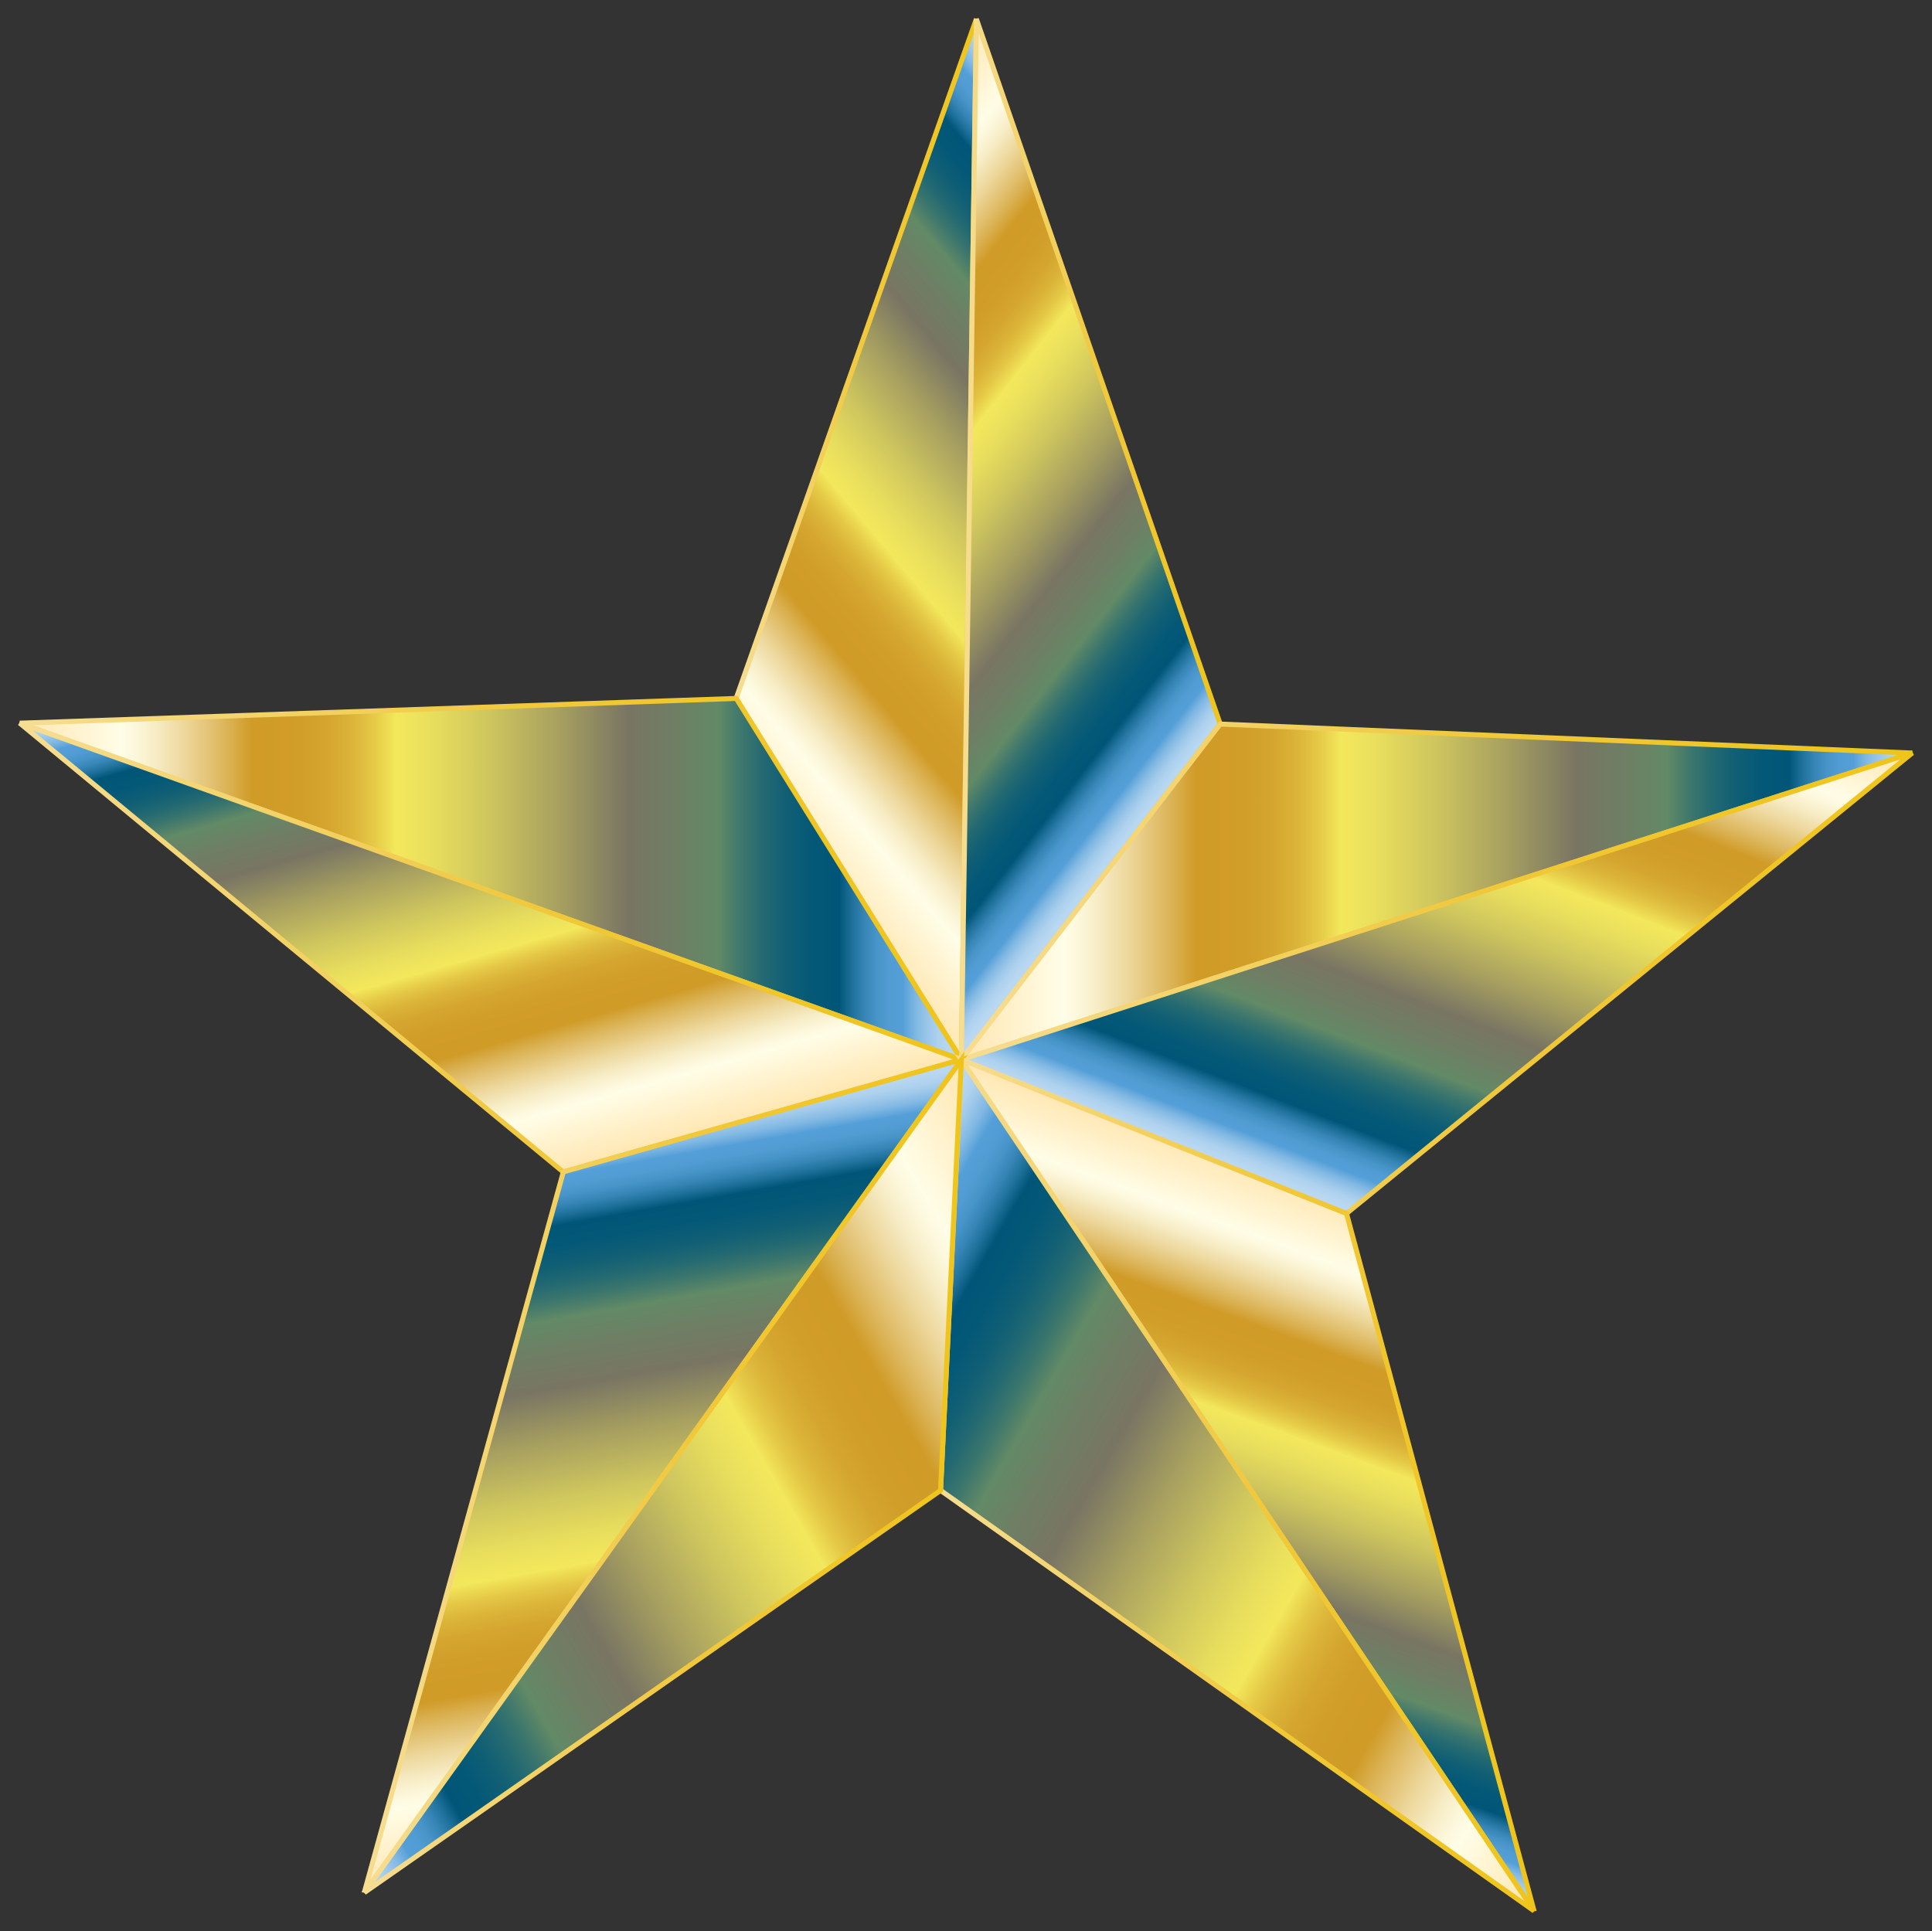 <?xml version="1.0" encoding="UTF-8"?>
<!DOCTYPE svg  PUBLIC '-//W3C//DTD SVG 1.1//EN'  'http://www.w3.org/Graphics/SVG/1.1/DTD/svg11.dtd'>
<svg enable-background="new 509.937 30.749 1540.115 1539.467" version="1.1" viewBox="509.94 30.749 1540.1 1539.5" xml:space="preserve" xmlns="http://www.w3.org/2000/svg">
<rect x="509.94" y="30.749" width="1540.1" height="1539.5" fill="#333333" stroke="none"/>
<g stroke-miterlimit="5" stroke-width="4">
	
		<linearGradient id="t" x1="-325.25" x2="134.49" y1="899.36" y2="1285.1" gradientTransform="matrix(.904 0 0 -.904 1368.5 1448.1)" gradientUnits="userSpaceOnUse">
		<stop stop-color="#E5E2DF" offset="0"/>
		<stop stop-color="#EDE3D0" offset="0"/>
		<stop stop-color="#FFE6B1" offset="0"/>
		<stop stop-color="#FFF2CD" offset=".058"/>
		<stop stop-color="#FFFDE7" offset=".107"/>
		<stop stop-color="#FDF8DD" offset=".121"/>
		<stop stop-color="#F6EBC3" offset=".146"/>
		<stop stop-color="#ECD598" offset=".178"/>
		<stop stop-color="#DDB75E" offset=".216"/>
		<stop stop-color="#D09B27" offset=".247"/>
		<stop stop-color="#D19E29" offset=".298"/>
		<stop stop-color="#D5A62F" offset=".328"/>
		<stop stop-color="#DBB438" offset=".353"/>
		<stop stop-color="#E5C846" offset=".375"/>
		<stop stop-color="#F0E258" offset=".395"/>
		<stop stop-color="#F3E85C" offset=".399"/>
		<stop stop-color="#E9DF5D" offset=".435"/>
		<stop stop-color="#CFC65E" offset=".497"/>
		<stop stop-color="#A59E60" offset=".576"/>
		<stop stop-color="#797563" offset=".646"/>
		<stop stop-color="#6F7E64" offset=".696"/>
		<stop stop-color="#628A66" offset=".742"/>
		<stop stop-color="#5D8767" offset=".745"/>
		<stop stop-color="#3C766D" offset=".768"/>
		<stop stop-color="#216872" offset=".792"/>
		<stop stop-color="#0F5E75" offset=".817"/>
		<stop stop-color="#045877" offset=".843"/>
		<stop stop-color="#005678" offset=".871"/>
		<stop stop-color="#02577A" offset=".871"/>
		<stop stop-color="#1F719B" offset=".884"/>
		<stop stop-color="#3685B6" offset=".897"/>
		<stop stop-color="#4794C8" offset=".91"/>
		<stop stop-color="#519CD3" offset=".923"/>
		<stop stop-color="#549FD7" offset=".938"/>
		<stop stop-color="#5FA5DA" offset=".941"/>
		<stop stop-color="#80B8E3" offset=".952"/>
		<stop stop-color="#9BC6E9" offset=".964"/>
		<stop stop-color="#ADD1EE" offset=".975"/>
		<stop stop-color="#B8D7F1" offset=".987"/>
		<stop stop-color="#BCD9F2" offset="1"/>
	</linearGradient>
	
		<linearGradient id="s" x1="652.27" x2="859.62" y1="1108.2" y2="1108.2" gradientTransform="matrix(.943 0 0 -.943 479.79 1508.3)" gradientUnits="userSpaceOnUse">
		<stop stop-color="#FCF3DD" offset="0"/>
		<stop stop-color="#FAEDC9" offset="0"/>
		<stop stop-color="#F6DD92" offset="0"/>
		<stop stop-color="#F0C83B" offset=".551"/>
		<stop stop-color="#F0C731" offset=".668"/>
		<stop stop-color="#EFC41A" offset="1"/>
	</linearGradient>
	<path d="m1276.3 875.58 11.95-829.74-191.5 541.74 179.55 288z" fill="url(#t)" stroke="url(#s)"/>
	
		<linearGradient id="r" x1="-313.93" x2="123.18" y1="1263" y2="921.49" gradientTransform="matrix(.904 0 0 -.904 1368.5 1448.1)" gradientUnits="userSpaceOnUse">
		<stop stop-color="#E5E2DF" offset="0"/>
		<stop stop-color="#EDE3D0" offset="0"/>
		<stop stop-color="#FFE6B1" offset="0"/>
		<stop stop-color="#FFF2CD" offset=".058"/>
		<stop stop-color="#FFFDE7" offset=".107"/>
		<stop stop-color="#FDF8DD" offset=".121"/>
		<stop stop-color="#F6EBC3" offset=".146"/>
		<stop stop-color="#ECD598" offset=".178"/>
		<stop stop-color="#DDB75E" offset=".216"/>
		<stop stop-color="#D09B27" offset=".247"/>
		<stop stop-color="#D19E29" offset=".298"/>
		<stop stop-color="#D5A62F" offset=".328"/>
		<stop stop-color="#DBB438" offset=".353"/>
		<stop stop-color="#E5C846" offset=".375"/>
		<stop stop-color="#F0E258" offset=".395"/>
		<stop stop-color="#F3E85C" offset=".399"/>
		<stop stop-color="#E9DF5D" offset=".435"/>
		<stop stop-color="#CFC65E" offset=".497"/>
		<stop stop-color="#A59E60" offset=".576"/>
		<stop stop-color="#797563" offset=".646"/>
		<stop stop-color="#6F7E64" offset=".696"/>
		<stop stop-color="#628A66" offset=".742"/>
		<stop stop-color="#5D8767" offset=".745"/>
		<stop stop-color="#3C766D" offset=".768"/>
		<stop stop-color="#216872" offset=".792"/>
		<stop stop-color="#0F5E75" offset=".817"/>
		<stop stop-color="#045877" offset=".843"/>
		<stop stop-color="#005678" offset=".871"/>
		<stop stop-color="#02577A" offset=".871"/>
		<stop stop-color="#1F719B" offset=".884"/>
		<stop stop-color="#3685B6" offset=".897"/>
		<stop stop-color="#4794C8" offset=".91"/>
		<stop stop-color="#519CD3" offset=".923"/>
		<stop stop-color="#549FD7" offset=".938"/>
		<stop stop-color="#5FA5DA" offset=".941"/>
		<stop stop-color="#80B8E3" offset=".952"/>
		<stop stop-color="#9BC6E9" offset=".964"/>
		<stop stop-color="#ADD1EE" offset=".975"/>
		<stop stop-color="#B8D7F1" offset=".987"/>
		<stop stop-color="#BCD9F2" offset="1"/>
	</linearGradient>
	
		<linearGradient id="q" x1="842.86" x2="1066.1" y1="1108.6" y2="1108.6" gradientTransform="matrix(.943 0 0 -.943 479.79 1508.3)" gradientUnits="userSpaceOnUse">
		<stop stop-color="#FCF3DD" offset="0"/>
		<stop stop-color="#FAEDC9" offset="0"/>
		<stop stop-color="#F6DD92" offset="0"/>
		<stop stop-color="#F0C83B" offset=".551"/>
		<stop stop-color="#F0C731" offset=".668"/>
		<stop stop-color="#EFC41A" offset="1"/>
	</linearGradient>
	<path d="m1276.3 875.58 206.34-267.58-194.39-562.16-11.95 829.74z" fill="url(#r)" stroke="url(#q)"/>
	
		<linearGradient id="p" x1="-101.99" x2="736.6" y1="781.3" y2="781.3" gradientTransform="matrix(.904 0 0 -.904 1368.5 1448.1)" gradientUnits="userSpaceOnUse">
		<stop stop-color="#E5E2DF" offset="0"/>
		<stop stop-color="#EDE3D0" offset="0"/>
		<stop stop-color="#FFE6B1" offset="0"/>
		<stop stop-color="#FFF2CD" offset=".058"/>
		<stop stop-color="#FFFDE7" offset=".107"/>
		<stop stop-color="#FDF8DD" offset=".121"/>
		<stop stop-color="#F6EBC3" offset=".146"/>
		<stop stop-color="#ECD598" offset=".178"/>
		<stop stop-color="#DDB75E" offset=".216"/>
		<stop stop-color="#D09B27" offset=".247"/>
		<stop stop-color="#D19E29" offset=".298"/>
		<stop stop-color="#D5A62F" offset=".328"/>
		<stop stop-color="#DBB438" offset=".353"/>
		<stop stop-color="#E5C846" offset=".375"/>
		<stop stop-color="#F0E258" offset=".395"/>
		<stop stop-color="#F3E85C" offset=".399"/>
		<stop stop-color="#E9DF5D" offset=".435"/>
		<stop stop-color="#CFC65E" offset=".497"/>
		<stop stop-color="#A59E60" offset=".576"/>
		<stop stop-color="#797563" offset=".646"/>
		<stop stop-color="#6F7E64" offset=".696"/>
		<stop stop-color="#628A66" offset=".742"/>
		<stop stop-color="#5D8767" offset=".745"/>
		<stop stop-color="#3C766D" offset=".768"/>
		<stop stop-color="#216872" offset=".792"/>
		<stop stop-color="#0F5E75" offset=".817"/>
		<stop stop-color="#045877" offset=".843"/>
		<stop stop-color="#005678" offset=".871"/>
		<stop stop-color="#02577A" offset=".871"/>
		<stop stop-color="#1F719B" offset=".884"/>
		<stop stop-color="#3685B6" offset=".897"/>
		<stop stop-color="#4794C8" offset=".91"/>
		<stop stop-color="#519CD3" offset=".923"/>
		<stop stop-color="#549FD7" offset=".938"/>
		<stop stop-color="#5FA5DA" offset=".941"/>
		<stop stop-color="#80B8E3" offset=".952"/>
		<stop stop-color="#9BC6E9" offset=".964"/>
		<stop stop-color="#ADD1EE" offset=".975"/>
		<stop stop-color="#B8D7F1" offset=".987"/>
		<stop stop-color="#BCD9F2" offset="1"/>
	</linearGradient>
	
		<linearGradient id="o" x1="839.43" x2="1649.7" y1="812.2" y2="812.2" gradientTransform="matrix(.943 0 0 -.943 479.79 1508.3)" gradientUnits="userSpaceOnUse">
		<stop stop-color="#FCF3DD" offset="0"/>
		<stop stop-color="#FAEDC9" offset="0"/>
		<stop stop-color="#F6DD92" offset="0"/>
		<stop stop-color="#F0C83B" offset=".551"/>
		<stop stop-color="#F0C731" offset=".668"/>
		<stop stop-color="#EFC41A" offset="1"/>
	</linearGradient>
	<path d="m1276.3 875.58 758.04-244.48-551.7-23.104-206.34 267.58z" fill="url(#p)" stroke="url(#o)"/>
	
		<linearGradient id="n" x1="-932.31" x2="-101.99" y1="792.59" y2="792.59" gradientTransform="matrix(.904 0 0 -.904 1368.5 1448.1)" gradientUnits="userSpaceOnUse">
		<stop stop-color="#E5E2DF" offset="0"/>
		<stop stop-color="#EDE3D0" offset="0"/>
		<stop stop-color="#FFE6B1" offset="0"/>
		<stop stop-color="#FFF2CD" offset=".058"/>
		<stop stop-color="#FFFDE7" offset=".107"/>
		<stop stop-color="#FDF8DD" offset=".121"/>
		<stop stop-color="#F6EBC3" offset=".146"/>
		<stop stop-color="#ECD598" offset=".178"/>
		<stop stop-color="#DDB75E" offset=".216"/>
		<stop stop-color="#D09B27" offset=".247"/>
		<stop stop-color="#D19E29" offset=".298"/>
		<stop stop-color="#D5A62F" offset=".328"/>
		<stop stop-color="#DBB438" offset=".353"/>
		<stop stop-color="#E5C846" offset=".375"/>
		<stop stop-color="#F0E258" offset=".395"/>
		<stop stop-color="#F3E85C" offset=".399"/>
		<stop stop-color="#E9DF5D" offset=".435"/>
		<stop stop-color="#CFC65E" offset=".497"/>
		<stop stop-color="#A59E60" offset=".576"/>
		<stop stop-color="#797563" offset=".646"/>
		<stop stop-color="#6F7E64" offset=".696"/>
		<stop stop-color="#628A66" offset=".742"/>
		<stop stop-color="#5D8767" offset=".745"/>
		<stop stop-color="#3C766D" offset=".768"/>
		<stop stop-color="#216872" offset=".792"/>
		<stop stop-color="#0F5E75" offset=".817"/>
		<stop stop-color="#045877" offset=".843"/>
		<stop stop-color="#005678" offset=".871"/>
		<stop stop-color="#02577A" offset=".871"/>
		<stop stop-color="#1F719B" offset=".884"/>
		<stop stop-color="#3685B6" offset=".897"/>
		<stop stop-color="#4794C8" offset=".91"/>
		<stop stop-color="#519CD3" offset=".923"/>
		<stop stop-color="#549FD7" offset=".938"/>
		<stop stop-color="#5FA5DA" offset=".941"/>
		<stop stop-color="#80B8E3" offset=".952"/>
		<stop stop-color="#9BC6E9" offset=".964"/>
		<stop stop-color="#ADD1EE" offset=".975"/>
		<stop stop-color="#B8D7F1" offset=".987"/>
		<stop stop-color="#BCD9F2" offset="1"/>
	</linearGradient>
	
		<linearGradient id="m" x1="48.075" x2="849.68" y1="823.06" y2="823.06" gradientTransform="matrix(.943 0 0 -.943 479.79 1508.3)" gradientUnits="userSpaceOnUse">
		<stop stop-color="#FCF3DD" offset="0"/>
		<stop stop-color="#FAEDC9" offset="0"/>
		<stop stop-color="#F6DD92" offset="0"/>
		<stop stop-color="#F0C83B" offset=".551"/>
		<stop stop-color="#F0C731" offset=".668"/>
		<stop stop-color="#EFC41A" offset="1"/>
	</linearGradient>
	<path d="m1276.3 875.58-179.45-288-571.12 19.718 750.57 268.28z" fill="url(#n)" stroke="url(#m)"/>
	
		<linearGradient id="l" x1="416.41" x2="216.44" y1="1026.8" y2="505.82" gradientTransform="matrix(.904 0 0 -.904 1368.5 1448.1)" gradientUnits="userSpaceOnUse">
		<stop stop-color="#E5E2DF" offset="0"/>
		<stop stop-color="#EDE3D0" offset="0"/>
		<stop stop-color="#FFE6B1" offset="0"/>
		<stop stop-color="#FFF2CD" offset=".058"/>
		<stop stop-color="#FFFDE7" offset=".107"/>
		<stop stop-color="#FDF8DD" offset=".121"/>
		<stop stop-color="#F6EBC3" offset=".146"/>
		<stop stop-color="#ECD598" offset=".178"/>
		<stop stop-color="#DDB75E" offset=".216"/>
		<stop stop-color="#D09B27" offset=".247"/>
		<stop stop-color="#D19E29" offset=".298"/>
		<stop stop-color="#D5A62F" offset=".328"/>
		<stop stop-color="#DBB438" offset=".353"/>
		<stop stop-color="#E5C846" offset=".375"/>
		<stop stop-color="#F0E258" offset=".395"/>
		<stop stop-color="#F3E85C" offset=".399"/>
		<stop stop-color="#E9DF5D" offset=".435"/>
		<stop stop-color="#CFC65E" offset=".497"/>
		<stop stop-color="#A59E60" offset=".576"/>
		<stop stop-color="#797563" offset=".646"/>
		<stop stop-color="#6F7E64" offset=".696"/>
		<stop stop-color="#628A66" offset=".742"/>
		<stop stop-color="#5D8767" offset=".745"/>
		<stop stop-color="#3C766D" offset=".768"/>
		<stop stop-color="#216872" offset=".792"/>
		<stop stop-color="#0F5E75" offset=".817"/>
		<stop stop-color="#045877" offset=".843"/>
		<stop stop-color="#005678" offset=".871"/>
		<stop stop-color="#02577A" offset=".871"/>
		<stop stop-color="#1F719B" offset=".884"/>
		<stop stop-color="#3685B6" offset=".897"/>
		<stop stop-color="#4794C8" offset=".91"/>
		<stop stop-color="#519CD3" offset=".923"/>
		<stop stop-color="#549FD7" offset=".938"/>
		<stop stop-color="#5FA5DA" offset=".941"/>
		<stop stop-color="#80B8E3" offset=".952"/>
		<stop stop-color="#9BC6E9" offset=".964"/>
		<stop stop-color="#ADD1EE" offset=".975"/>
		<stop stop-color="#B8D7F1" offset=".987"/>
		<stop stop-color="#BCD9F2" offset="1"/>
	</linearGradient>
	
		<linearGradient id="k" x1="839.05" x2="1650.3" y1="735.7" y2="735.7" gradientTransform="matrix(.943 0 0 -.943 479.79 1508.3)" gradientUnits="userSpaceOnUse">
		<stop stop-color="#FCF3DD" offset="0"/>
		<stop stop-color="#FAEDC9" offset="0"/>
		<stop stop-color="#F6DD92" offset="0"/>
		<stop stop-color="#F0C83B" offset=".551"/>
		<stop stop-color="#F0C731" offset=".668"/>
		<stop stop-color="#EFC41A" offset="1"/>
	</linearGradient>
	<path d="m1276.3 875.58 307.02 122.59 451.02-367.17-758.04 244.58z" fill="url(#l)" stroke="url(#k)"/>
	
		<linearGradient id="j" x1="-446.33" x2="-588.08" y1="534.56" y2="1028.9" gradientTransform="matrix(.904 0 0 -.904 1368.5 1448.1)" gradientUnits="userSpaceOnUse">
		<stop stop-color="#E5E2DF" offset="0"/>
		<stop stop-color="#EDE3D0" offset="0"/>
		<stop stop-color="#FFE6B1" offset="0"/>
		<stop stop-color="#FFF2CD" offset=".058"/>
		<stop stop-color="#FFFDE7" offset=".107"/>
		<stop stop-color="#FDF8DD" offset=".121"/>
		<stop stop-color="#F6EBC3" offset=".146"/>
		<stop stop-color="#ECD598" offset=".178"/>
		<stop stop-color="#DDB75E" offset=".216"/>
		<stop stop-color="#D09B27" offset=".247"/>
		<stop stop-color="#D19E29" offset=".298"/>
		<stop stop-color="#D5A62F" offset=".328"/>
		<stop stop-color="#DBB438" offset=".353"/>
		<stop stop-color="#E5C846" offset=".375"/>
		<stop stop-color="#F0E258" offset=".395"/>
		<stop stop-color="#F3E85C" offset=".399"/>
		<stop stop-color="#E9DF5D" offset=".435"/>
		<stop stop-color="#CFC65E" offset=".497"/>
		<stop stop-color="#A59E60" offset=".576"/>
		<stop stop-color="#797563" offset=".646"/>
		<stop stop-color="#6F7E64" offset=".696"/>
		<stop stop-color="#628A66" offset=".742"/>
		<stop stop-color="#5D8767" offset=".745"/>
		<stop stop-color="#3C766D" offset=".768"/>
		<stop stop-color="#216872" offset=".792"/>
		<stop stop-color="#0F5E75" offset=".817"/>
		<stop stop-color="#045877" offset=".843"/>
		<stop stop-color="#005678" offset=".871"/>
		<stop stop-color="#02577A" offset=".871"/>
		<stop stop-color="#1F719B" offset=".884"/>
		<stop stop-color="#3685B6" offset=".897"/>
		<stop stop-color="#4794C8" offset=".91"/>
		<stop stop-color="#519CD3" offset=".923"/>
		<stop stop-color="#549FD7" offset=".938"/>
		<stop stop-color="#5FA5DA" offset=".941"/>
		<stop stop-color="#80B8E3" offset=".952"/>
		<stop stop-color="#9BC6E9" offset=".964"/>
		<stop stop-color="#ADD1EE" offset=".975"/>
		<stop stop-color="#B8D7F1" offset=".987"/>
		<stop stop-color="#BCD9F2" offset="1"/>
	</linearGradient>
	
		<linearGradient id="i" x1="47.369" x2="851.51" y1="765.89" y2="765.89" gradientTransform="matrix(.943 0 0 -.943 479.79 1508.3)" gradientUnits="userSpaceOnUse">
		<stop stop-color="#FCF3DD" offset="0"/>
		<stop stop-color="#FAEDC9" offset="0"/>
		<stop stop-color="#F6DD92" offset="0"/>
		<stop stop-color="#F0C83B" offset=".551"/>
		<stop stop-color="#F0C731" offset=".668"/>
		<stop stop-color="#EFC41A" offset="1"/>
	</linearGradient>
	<path d="m1276.3 875.58-750.67-268.38 433.29 357.91 317.38-89.527z" fill="url(#j)" stroke="url(#i)"/>
	
		<linearGradient id="h" x1="-310.37" x2="-420.09" y1="-44.985" y2="577.31" gradientTransform="matrix(.904 0 0 -.904 1368.5 1448.1)" gradientUnits="userSpaceOnUse">
		<stop stop-color="#E5E2DF" offset="0"/>
		<stop stop-color="#EDE3D0" offset="0"/>
		<stop stop-color="#FFE6B1" offset="0"/>
		<stop stop-color="#FFF2CD" offset=".058"/>
		<stop stop-color="#FFFDE7" offset=".107"/>
		<stop stop-color="#FDF8DD" offset=".121"/>
		<stop stop-color="#F6EBC3" offset=".146"/>
		<stop stop-color="#ECD598" offset=".178"/>
		<stop stop-color="#DDB75E" offset=".216"/>
		<stop stop-color="#D09B27" offset=".247"/>
		<stop stop-color="#D19E29" offset=".298"/>
		<stop stop-color="#D5A62F" offset=".328"/>
		<stop stop-color="#DBB438" offset=".353"/>
		<stop stop-color="#E5C846" offset=".375"/>
		<stop stop-color="#F0E258" offset=".395"/>
		<stop stop-color="#F3E85C" offset=".399"/>
		<stop stop-color="#E9DF5D" offset=".435"/>
		<stop stop-color="#CFC65E" offset=".497"/>
		<stop stop-color="#A59E60" offset=".576"/>
		<stop stop-color="#797563" offset=".646"/>
		<stop stop-color="#6F7E64" offset=".696"/>
		<stop stop-color="#628A66" offset=".742"/>
		<stop stop-color="#5D8767" offset=".745"/>
		<stop stop-color="#3C766D" offset=".768"/>
		<stop stop-color="#216872" offset=".792"/>
		<stop stop-color="#0F5E75" offset=".817"/>
		<stop stop-color="#045877" offset=".843"/>
		<stop stop-color="#005678" offset=".871"/>
		<stop stop-color="#02577A" offset=".871"/>
		<stop stop-color="#1F719B" offset=".884"/>
		<stop stop-color="#3685B6" offset=".897"/>
		<stop stop-color="#4794C8" offset=".91"/>
		<stop stop-color="#519CD3" offset=".923"/>
		<stop stop-color="#549FD7" offset=".938"/>
		<stop stop-color="#5FA5DA" offset=".941"/>
		<stop stop-color="#80B8E3" offset=".952"/>
		<stop stop-color="#9BC6E9" offset=".964"/>
		<stop stop-color="#ADD1EE" offset=".975"/>
		<stop stop-color="#B8D7F1" offset=".987"/>
		<stop stop-color="#BCD9F2" offset="1"/>
	</linearGradient>
	
		<linearGradient id="g" x1="338.17" x2="849.9" y1="320.31" y2="320.31" gradientTransform="matrix(.943 0 0 -.943 479.79 1508.3)" gradientUnits="userSpaceOnUse">
		<stop stop-color="#FCF3DD" offset="0"/>
		<stop stop-color="#FAEDC9" offset="0"/>
		<stop stop-color="#F6DD92" offset="0"/>
		<stop stop-color="#F0C83B" offset=".551"/>
		<stop stop-color="#F0C731" offset=".668"/>
		<stop stop-color="#EFC41A" offset="1"/>
	</linearGradient>
	<path d="m800.4 1539.4 475.92-663.93-317.28 89.527-158.64 574.41z" fill="url(#h)" stroke="url(#g)"/>
	
		<linearGradient id="f" x1="59.401" x2="241.62" y1="7.685" y2="508.34" gradientTransform="matrix(.904 0 0 -.904 1368.5 1448.1)" gradientUnits="userSpaceOnUse">
		<stop stop-color="#BCD9F2" offset="0"/>
		<stop stop-color="#B8D7F1" offset=".013"/>
		<stop stop-color="#ADD1EE" offset=".025"/>
		<stop stop-color="#9BC6E9" offset=".036"/>
		<stop stop-color="#80B8E3" offset=".048"/>
		<stop stop-color="#5FA5DA" offset=".059"/>
		<stop stop-color="#549FD7" offset=".062"/>
		<stop stop-color="#519CD3" offset=".077"/>
		<stop stop-color="#4794C8" offset=".09"/>
		<stop stop-color="#3685B6" offset=".103"/>
		<stop stop-color="#1F719B" offset=".116"/>
		<stop stop-color="#02577A" offset=".129"/>
		<stop stop-color="#005678" offset=".129"/>
		<stop stop-color="#045877" offset=".157"/>
		<stop stop-color="#0F5E75" offset=".183"/>
		<stop stop-color="#216872" offset=".207"/>
		<stop stop-color="#3C766D" offset=".232"/>
		<stop stop-color="#5D8767" offset=".255"/>
		<stop stop-color="#628A66" offset=".258"/>
		<stop stop-color="#6F7E64" offset=".304"/>
		<stop stop-color="#797563" offset=".354"/>
		<stop stop-color="#A59E60" offset=".424"/>
		<stop stop-color="#CFC65E" offset=".503"/>
		<stop stop-color="#E9DF5D" offset=".565"/>
		<stop stop-color="#F3E85C" offset=".601"/>
		<stop stop-color="#F0E258" offset=".605"/>
		<stop stop-color="#E5C846" offset=".625"/>
		<stop stop-color="#DBB438" offset=".647"/>
		<stop stop-color="#D5A62F" offset=".672"/>
		<stop stop-color="#D19E29" offset=".702"/>
		<stop stop-color="#D09B27" offset=".753"/>
		<stop stop-color="#DDB75E" offset=".784"/>
		<stop stop-color="#ECD598" offset=".822"/>
		<stop stop-color="#F6EBC3" offset=".854"/>
		<stop stop-color="#FDF8DD" offset=".878"/>
		<stop stop-color="#FFFDE7" offset=".893"/>
		<stop stop-color="#FFF2CD" offset=".942"/>
		<stop stop-color="#FFE6B1" offset="1"/>
		<stop stop-color="#EDE3D0" offset="1"/>
		<stop stop-color="#E5E2DF" offset="1"/>
	</linearGradient>
	
		<linearGradient id="e" x1="839.67" x2="1331.1" y1="312.91" y2="312.91" gradientTransform="matrix(.943 0 0 -.943 479.79 1508.3)" gradientUnits="userSpaceOnUse">
		<stop stop-color="#FCF3DD" offset="0"/>
		<stop stop-color="#FAEDC9" offset="0"/>
		<stop stop-color="#F6DD92" offset="0"/>
		<stop stop-color="#F0C83B" offset=".551"/>
		<stop stop-color="#F0C731" offset=".668"/>
		<stop stop-color="#EFC41A" offset="1"/>
	</linearGradient>
	<path d="m1732.8 1554.2-149.48-555.98-307.02-122.69 456.5 678.67z" fill="url(#f)" stroke="url(#e)"/>
	
		<linearGradient id="d" x1="-201.41" x2="502.44" y1="461.2" y2="54.827" gradientTransform="matrix(.904 0 0 -.904 1368.5 1448.1)" gradientUnits="userSpaceOnUse">
		<stop stop-color="#BCD9F2" offset="0"/>
		<stop stop-color="#B8D7F1" offset=".013"/>
		<stop stop-color="#ADD1EE" offset=".025"/>
		<stop stop-color="#9BC6E9" offset=".036"/>
		<stop stop-color="#80B8E3" offset=".048"/>
		<stop stop-color="#5FA5DA" offset=".059"/>
		<stop stop-color="#549FD7" offset=".062"/>
		<stop stop-color="#519CD3" offset=".077"/>
		<stop stop-color="#4794C8" offset=".09"/>
		<stop stop-color="#3685B6" offset=".103"/>
		<stop stop-color="#1F719B" offset=".116"/>
		<stop stop-color="#02577A" offset=".129"/>
		<stop stop-color="#005678" offset=".129"/>
		<stop stop-color="#045877" offset=".157"/>
		<stop stop-color="#0F5E75" offset=".183"/>
		<stop stop-color="#216872" offset=".207"/>
		<stop stop-color="#3C766D" offset=".232"/>
		<stop stop-color="#5D8767" offset=".255"/>
		<stop stop-color="#628A66" offset=".258"/>
		<stop stop-color="#6F7E64" offset=".304"/>
		<stop stop-color="#797563" offset=".354"/>
		<stop stop-color="#A59E60" offset=".424"/>
		<stop stop-color="#CFC65E" offset=".503"/>
		<stop stop-color="#E9DF5D" offset=".565"/>
		<stop stop-color="#F3E85C" offset=".601"/>
		<stop stop-color="#F0E258" offset=".605"/>
		<stop stop-color="#E5C846" offset=".625"/>
		<stop stop-color="#DBB438" offset=".647"/>
		<stop stop-color="#D5A62F" offset=".672"/>
		<stop stop-color="#D19E29" offset=".702"/>
		<stop stop-color="#D09B27" offset=".753"/>
		<stop stop-color="#DDB75E" offset=".784"/>
		<stop stop-color="#ECD598" offset=".822"/>
		<stop stop-color="#F6EBC3" offset=".854"/>
		<stop stop-color="#FDF8DD" offset=".878"/>
		<stop stop-color="#FFFDE7" offset=".893"/>
		<stop stop-color="#FFF2CD" offset=".942"/>
		<stop stop-color="#FFE6B1" offset="1"/>
		<stop stop-color="#EDE3D0" offset="1"/>
		<stop stop-color="#E5E2DF" offset="1"/>
	</linearGradient>
	
		<linearGradient id="c" x1="825.25" x2="1330.9" y1="313.58" y2="313.58" gradientTransform="matrix(.943 0 0 -.943 479.79 1508.3)" gradientUnits="userSpaceOnUse">
		<stop stop-color="#FCF3DD" offset="0"/>
		<stop stop-color="#FAEDC9" offset="0"/>
		<stop stop-color="#F6DD92" offset="0"/>
		<stop stop-color="#F0C83B" offset=".551"/>
		<stop stop-color="#F0C731" offset=".668"/>
		<stop stop-color="#EFC41A" offset="1"/>
	</linearGradient>
	<path d="m1732.8 1554.2-456.5-678.67-16.63 343.37 473.13 335.3z" fill="url(#d)" stroke="url(#c)"/>
	
		<linearGradient id="b" x1="-721.68" x2="-8.78" y1="60.256" y2="471.85" gradientTransform="matrix(.904 0 0 -.904 1368.5 1448.1)" gradientUnits="userSpaceOnUse">
		<stop stop-color="#BCD9F2" offset="0"/>
		<stop stop-color="#B8D7F1" offset=".013"/>
		<stop stop-color="#ADD1EE" offset=".025"/>
		<stop stop-color="#9BC6E9" offset=".036"/>
		<stop stop-color="#80B8E3" offset=".048"/>
		<stop stop-color="#5FA5DA" offset=".059"/>
		<stop stop-color="#549FD7" offset=".062"/>
		<stop stop-color="#519CD3" offset=".077"/>
		<stop stop-color="#4794C8" offset=".09"/>
		<stop stop-color="#3685B6" offset=".103"/>
		<stop stop-color="#1F719B" offset=".116"/>
		<stop stop-color="#02577A" offset=".129"/>
		<stop stop-color="#005678" offset=".129"/>
		<stop stop-color="#045877" offset=".157"/>
		<stop stop-color="#0F5E75" offset=".183"/>
		<stop stop-color="#216872" offset=".207"/>
		<stop stop-color="#3C766D" offset=".232"/>
		<stop stop-color="#5D8767" offset=".255"/>
		<stop stop-color="#628A66" offset=".258"/>
		<stop stop-color="#6F7E64" offset=".304"/>
		<stop stop-color="#797563" offset=".354"/>
		<stop stop-color="#A59E60" offset=".424"/>
		<stop stop-color="#CFC65E" offset=".503"/>
		<stop stop-color="#E9DF5D" offset=".565"/>
		<stop stop-color="#F3E85C" offset=".601"/>
		<stop stop-color="#F0E258" offset=".605"/>
		<stop stop-color="#E5C846" offset=".625"/>
		<stop stop-color="#DBB438" offset=".647"/>
		<stop stop-color="#D5A62F" offset=".672"/>
		<stop stop-color="#D19E29" offset=".702"/>
		<stop stop-color="#D09B27" offset=".753"/>
		<stop stop-color="#DDB75E" offset=".784"/>
		<stop stop-color="#ECD598" offset=".822"/>
		<stop stop-color="#F6EBC3" offset=".854"/>
		<stop stop-color="#FDF8DD" offset=".878"/>
		<stop stop-color="#FFFDE7" offset=".893"/>
		<stop stop-color="#FFF2CD" offset=".942"/>
		<stop stop-color="#FFE6B1" offset="1"/>
		<stop stop-color="#EDE3D0" offset="1"/>
		<stop stop-color="#E5E2DF" offset="1"/>
	</linearGradient>
	
		<linearGradient id="a" x1="338.47" x2="847.27" y1="321.56" y2="321.56" gradientTransform="matrix(.943 0 0 -.943 479.79 1508.3)" gradientUnits="userSpaceOnUse">
		<stop stop-color="#FCF3DD" offset="0"/>
		<stop stop-color="#FAEDC9" offset="0"/>
		<stop stop-color="#F6DD92" offset="0"/>
		<stop stop-color="#F0C83B" offset=".551"/>
		<stop stop-color="#F0C731" offset=".668"/>
		<stop stop-color="#EFC41A" offset="1"/>
	</linearGradient>
	<path d="m1259.7 1219 16.63-343.37-475.92 663.93 459.29-320.56z" fill="url(#b)" stroke="url(#a)"/>
</g>
</svg>
